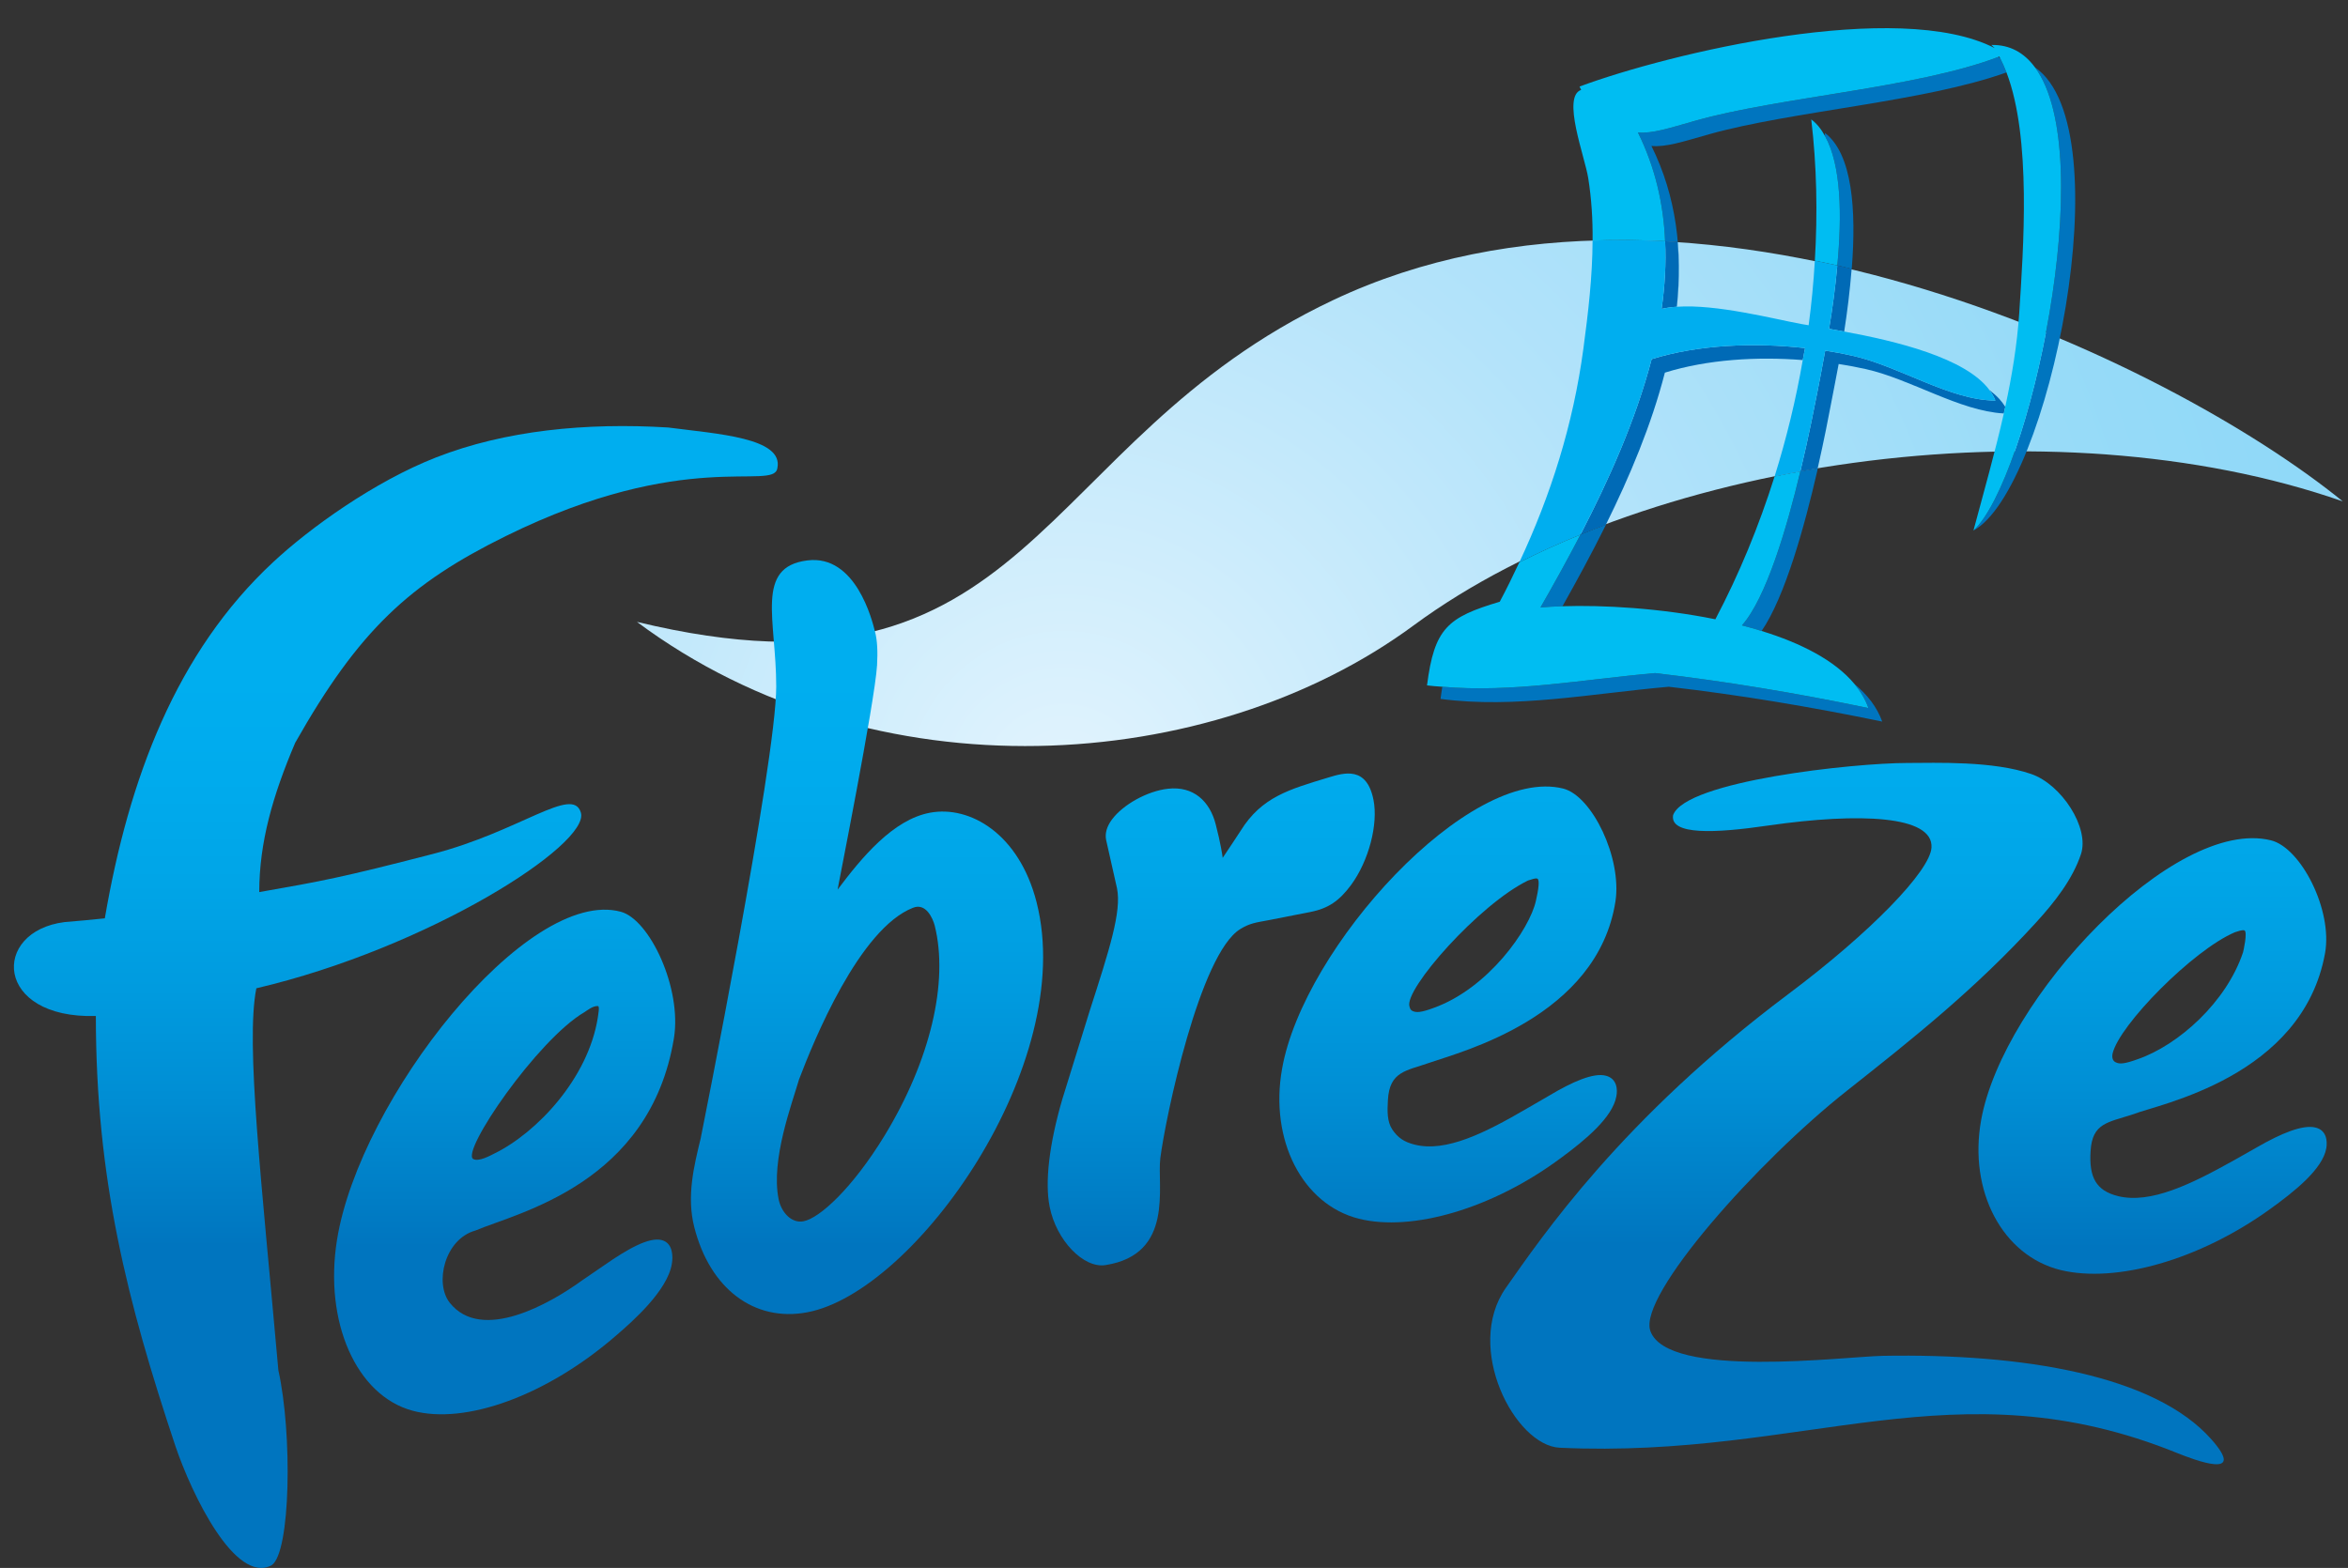 <?xml version="1.0" encoding="utf-8"?>
<!-- Generator: Adobe Illustrator 16.0.0, SVG Export Plug-In . SVG Version: 6.00 Build 0)  -->
<!DOCTYPE svg PUBLIC "-//W3C//DTD SVG 1.1//EN" "http://www.w3.org/Graphics/SVG/1.1/DTD/svg11.dtd">
<svg version="1.1" id="Layer_1" xmlns="http://www.w3.org/2000/svg" xmlns:xlink="http://www.w3.org/1999/xlink" x="0px" y="0px"
	 width="800px" height="534.374px" viewBox="0 0 800 534.374" enable-background="new 0 0 800 534.374" xml:space="preserve">
<rect x="0" y="0" width="800" height="534.374" fill="#333333" stroke="none"/>
<g>
	<g>
		<g>
			
				<radialGradient id="SVGID_1_" cx="483.574" cy="-96.876" r="77.873" gradientTransform="matrix(5.787 0 0 5.787 -2435.873 829.015)" gradientUnits="userSpaceOnUse">
				<stop  offset="0" style="stop-color:#E2F4FD"/>
				<stop  offset="0.049" style="stop-color:#DDF2FD"/>
				<stop  offset="0.465" style="stop-color:#B3E3FA"/>
				<stop  offset="0.796" style="stop-color:#98DBF8"/>
				<stop  offset="1" style="stop-color:#8ED8F8"/>
			</radialGradient>
			<path fill="url(#SVGID_1_)" d="M217.02,211.95c135.32,32.715,134.481-61.106,237.107-109.623
				c122.362-57.968,285.282,20.61,344.084,68.548c-99.258-34.635-239.56-14.49-316.554,42.264
				C412.49,264.181,297.666,272.068,217.02,211.95"/>
			<g>
				<g>
					
						<linearGradient id="SVGID_2_" gradientUnits="userSpaceOnUse" x1="200.426" y1="680.567" x2="200.426" y2="518.809" gradientTransform="matrix(1.202 0 0 1.202 -106.082 -393.313)">
						<stop  offset="0" style="stop-color:#0075BF"/>
						<stop  offset="0.077" style="stop-color:#007DC5"/>
						<stop  offset="0.264" style="stop-color:#008ED4"/>
						<stop  offset="0.451" style="stop-color:#009BDF"/>
						<stop  offset="0.637" style="stop-color:#00A5E7"/>
						<stop  offset="0.821" style="stop-color:#00ABED"/>
						<stop  offset="1" style="stop-color:#00AEEF"/>
					</linearGradient>
					<path fill="url(#SVGID_2_)" d="M227.643,145.698c-27.9-1.717-55.508,0.974-79.095,10.21
						c-20.992,8.218-43.027,24.039-55.545,35.737c-32.888,30.602-49.096,73.554-57.289,121.339
						c-4.287,0.471-8.817,0.863-13.676,1.271c-25.108,3.146-24,33.028,10.623,32.011c0,55.394,10.674,97.324,27.149,146.713
						c5.522,16.285,20.331,46.996,32.698,40.51c6.552-4.174,7.148-44.949,2.339-66.464c-5.648-63.698-11.245-111.484-7.505-130.199
						c58.751-13.766,113.8-49.096,110.57-59.884c-2.774-9.35-20.789,6.476-50.571,14.135c-30.674,7.938-37.557,9.211-59.007,12.963
						c0-16.895,4.581-32.875,12.239-50.875c21.73-38.428,38.98-54.3,71.766-70.463c61.284-30.227,91.244-15.24,92.517-23.103
						C267.094,149.171,244.359,147.886,227.643,145.698z"/>
				</g>
				
					<linearGradient id="SVGID_3_" gradientUnits="userSpaceOnUse" x1="614.533" y1="680.144" x2="614.533" y2="518.893" gradientTransform="matrix(1.202 0 0 1.202 -106.082 -393.313)">
					<stop  offset="0" style="stop-color:#0075BF"/>
					<stop  offset="0.077" style="stop-color:#007DC5"/>
					<stop  offset="0.264" style="stop-color:#008ED4"/>
					<stop  offset="0.451" style="stop-color:#009BDF"/>
					<stop  offset="0.637" style="stop-color:#00A5E7"/>
					<stop  offset="0.821" style="stop-color:#00ABED"/>
					<stop  offset="1" style="stop-color:#00AEEF"/>
				</linearGradient>
				<path fill="url(#SVGID_3_)" d="M693.636,314.486c-20.842,22.796-41.986,39.565-64.35,57.249
					c-30.381,23.981-71.044,69.631-67.02,81.779c5.646,16.652,66.461,8.792,79.334,8.573c47.66-0.837,92.566,6.594,111.88,28.498
					c12.367,14.007-6.029,6.884-11.527,4.695c-75.72-30.764-126.513,2-210.503-1.868c-15.265-0.688-32.672-34.072-18.396-54.467
					c12.213-17.338,39.414-57.568,96.311-100.188c28.115-21.079,48.191-41.881,48.723-49.856
					c0.713-10.955-24.451-12.024-55.545-7.558c-18.088,2.658-33.635,3.357-32.491-3.525c4.2-11.691,61.776-17.785,79.796-17.785
					c9.947-0.025,29.232-0.75,42.264,3.777c10.251,3.553,19.869,18.259,16.918,27.266
					C706.179,299.625,700.176,307.335,693.636,314.486z"/>
				
					<linearGradient id="SVGID_4_" gradientUnits="userSpaceOnUse" x1="333.962" y1="680.574" x2="333.962" y2="518.93" gradientTransform="matrix(1.202 0 0 1.202 -106.082 -393.313)">
					<stop  offset="0" style="stop-color:#0075BF"/>
					<stop  offset="0.077" style="stop-color:#007DC5"/>
					<stop  offset="0.264" style="stop-color:#008ED4"/>
					<stop  offset="0.451" style="stop-color:#009BDF"/>
					<stop  offset="0.637" style="stop-color:#00A5E7"/>
					<stop  offset="0.821" style="stop-color:#00ABED"/>
					<stop  offset="1" style="stop-color:#00AEEF"/>
				</linearGradient>
				<path fill="url(#SVGID_4_)" d="M353.18,307.513c-5.954-23.396-22.747-33.052-36.277-30.532
					c-12.595,2.327-23.231,15.178-31.513,26.207c-0.128,0.202,12.708-64.019,13.435-76.462c0.267-4.604,0.076-8.549-0.688-11.411
					c-0.929-3.752-6.526-26.444-23.104-24.307c-17.874,2.258-10.56,20.178-10.56,42.97c0.039,25.584-25.749,154.054-25.749,154.054
					c-2.252,9.249-4.86,19.684-2.175,30.192c5.317,20.99,20.406,32.403,38.421,29.042
					C311.737,440.449,367.226,362.602,353.18,307.513z M301.381,387.04c-10.878,17.812-22.086,28.156-27.658,29.197
					c-4.084,0.763-7.608-3.128-8.46-7.659c-2.635-13.331,4.517-32.251,6.972-40.66c4.999-13.193,20.559-51.422,38.866-58.547
					c4.402-1.757,6.73,3.69,7.353,6.017C323.308,334.664,316.967,361.455,301.381,387.04z"/>
				
					<linearGradient id="SVGID_5_" gradientUnits="userSpaceOnUse" x1="431.511" y1="680.214" x2="431.511" y2="518.717" gradientTransform="matrix(1.202 0 0 1.202 -106.082 -393.313)">
					<stop  offset="0" style="stop-color:#0075BF"/>
					<stop  offset="0.077" style="stop-color:#007DC5"/>
					<stop  offset="0.264" style="stop-color:#008ED4"/>
					<stop  offset="0.451" style="stop-color:#009BDF"/>
					<stop  offset="0.637" style="stop-color:#00A5E7"/>
					<stop  offset="0.821" style="stop-color:#00ABED"/>
					<stop  offset="1" style="stop-color:#00AEEF"/>
				</linearGradient>
				<path fill="url(#SVGID_5_)" d="M467.967,272.603c-2.292-11.527-9.948-9.286-15.472-7.582
					c-13.181,4.007-22.646,6.577-29.817,18.168c0,0-5.886,8.97-6.088,9.185c-0.054-0.585-0.713-5.051-2.371-11.399
					c-2.031-7.964-7.63-13.116-16.231-12.162c-6.971,0.753-15.343,5.37-19.134,10.496c-1.756,2.379-2.418,4.708-1.984,6.946
					l3.714,16.501c1.579,7.938-2.518,20.688-9.338,41.844l-9.287,29.986c-4.478,15.306-6.006,28.371-4.325,36.703
					c2.265,11.45,11.552,21.058,19.033,19.875c23.562-3.717,17.481-26.947,18.676-36.478c1.781-13.866,13.433-69.565,27.23-78.038
					c3.232-2.023,5.551-2.265,9.416-2.991c2.494-0.47,8.348-1.664,14.478-2.836c6.057-1.196,9.82-3.74,13.867-9.212
					C466.361,293.415,469.62,280.924,467.967,272.603z"/>
				
					<linearGradient id="SVGID_6_" gradientUnits="userSpaceOnUse" x1="498.649" y1="681.279" x2="498.649" y2="517.942" gradientTransform="matrix(1.202 0 0 1.202 -106.082 -393.313)">
					<stop  offset="0" style="stop-color:#0075BF"/>
					<stop  offset="0.077" style="stop-color:#007DC5"/>
					<stop  offset="0.264" style="stop-color:#008ED4"/>
					<stop  offset="0.451" style="stop-color:#009BDF"/>
					<stop  offset="0.637" style="stop-color:#00A5E7"/>
					<stop  offset="0.821" style="stop-color:#00ABED"/>
					<stop  offset="1" style="stop-color:#00AEEF"/>
				</linearGradient>
				<path fill="url(#SVGID_6_)" d="M547.198,366.634c-4.274-1.159-11.601,2.138-19.257,6.705l-7.71,4.466
					c-14.148,8.244-27.51,15.013-38.244,12.301c-3.689-0.928-5.779-2.43-7.608-5.152c-1.808-2.709-1.707-6.298-1.499-10.038
					c0.558-9.86,6.284-9.924,14.27-12.747c10.586-3.7,57.099-15.547,63.256-54.934c2.265-14.771-7.912-35.953-17.785-38.474
					c-31.88-8.015-88.521,54.044-95.8,95.507c-4.322,24.262,6.896,46.221,26.159,51.093c18.066,4.517,45.598-3.359,69.008-20.826
					c8.087-5.955,17.455-13.715,18.726-20.866C551.197,371.252,550.915,367.639,547.198,366.634z M520.636,300.083
					c1.324-0.37,2.547-0.915,3.18-0.611c0.818,0.396,0.383,3.703-0.506,7.521c-2.115,9.706-16.259,29.884-34.862,36.524
					c-4.322,1.629-5.901,1.603-7.098,1.082c-0.787-0.343-0.889-0.827-1.117-1.553C478.298,337.282,503.919,308.199,520.636,300.083z
					"/>
				
					<linearGradient id="SVGID_7_" gradientUnits="userSpaceOnUse" x1="698.304" y1="681.102" x2="698.304" y2="517.697" gradientTransform="matrix(1.202 0 0 1.202 -106.082 -393.313)">
					<stop  offset="0" style="stop-color:#0075BF"/>
					<stop  offset="0.077" style="stop-color:#007DC5"/>
					<stop  offset="0.264" style="stop-color:#008ED4"/>
					<stop  offset="0.451" style="stop-color:#009BDF"/>
					<stop  offset="0.637" style="stop-color:#00A5E7"/>
					<stop  offset="0.821" style="stop-color:#00ABED"/>
					<stop  offset="1" style="stop-color:#00AEEF"/>
				</linearGradient>
				<path fill="url(#SVGID_7_)" d="M788.949,384.291c-4.402-1.105-11.932,2.087-19.822,6.642l-7.938,4.493
					c-14.632,8.179-28.395,14.934-39.513,12.238c-7.586-1.884-9.926-6.489-9.389-15.254c0.559-9.81,5.928-9.81,14.652-12.696
					c8.193-3.311,57.606-12.508,65.241-54.859c2.648-14.696-8.221-35.953-18.449-38.46c-32.922-8.143-91.267,53.865-98.722,95.315
					c-4.375,24.274,7.273,46.233,27.021,51.13c18.778,4.566,47.146-3.294,71.323-20.699c8.268-5.94,18.039-13.664,19.257-20.839
					C792.995,388.986,792.767,385.222,788.949,384.291z M719.79,359.063c2.291-9.77,27.38-35.24,41.655-41.333
					c1.016-0.329,2.365-0.827,3.205-0.662c1.298,0.279-0.408,7.582-0.408,7.494c-5.646,16.945-21.959,31.628-35.978,36.461
					c-4.503,1.616-6.056,1.656-7.326,1.068C719.716,361.597,719.54,360.259,719.79,359.063z"/>
				
					<linearGradient id="SVGID_8_" gradientUnits="userSpaceOnUse" x1="231.262" y1="680.628" x2="231.262" y2="517.607" gradientTransform="matrix(1.202 0 0 1.202 -106.082 -393.313)">
					<stop  offset="0" style="stop-color:#0075BF"/>
					<stop  offset="0.077" style="stop-color:#007DC5"/>
					<stop  offset="0.264" style="stop-color:#008ED4"/>
					<stop  offset="0.451" style="stop-color:#009BDF"/>
					<stop  offset="0.637" style="stop-color:#00A5E7"/>
					<stop  offset="0.821" style="stop-color:#00ABED"/>
					<stop  offset="1" style="stop-color:#00AEEF"/>
				</linearGradient>
				<path fill="url(#SVGID_8_)" d="M225.492,422.649c-4.3-1.17-11.792,3.105-19.542,8.514l-7.747,5.304
					c-10.687,7.762-34.071,21.182-44.936,7.57c-5.331-6.681-1.744-21.756,8.702-24.645c14.325-6.082,59.489-15.813,67.657-65.596
					c2.748-17.022-8.271-40.393-18.092-43.054c-31.895-8.624-89.031,63.943-96.714,111.829c-4.479,28.004,6.59,53.028,25.723,58.218
					c18.08,4.912,45.89-5.189,69.502-25.723c5.242-4.531,17.418-15.14,18.868-24.376
					C229.322,428.262,229.322,423.681,225.492,422.649z M199.094,344.981c1.145-0.713,2.9-2.201,4.618-2.101
					c0.699,0.014,0.089,2.85-0.051,4.07c-3.32,20.587-20.675,39.034-35.203,46.183c-1.475,0.739-5.33,2.876-7.2,1.895
					C156.855,392.612,183.114,354.331,199.094,344.981z"/>
			</g>
			<g>
				<path fill="#0075BF" d="M532.364,206.619c-2.722,0.083-5.29,0.204-7.502,0.42c4.45-7.766,9.108-16.158,13.638-24.84
					c2.823-1.171,5.7-2.284,8.651-3.391l-0.102,0.292C542.265,188.725,537.225,197.974,532.364,206.619"/>
				<path fill="#0075BF" d="M619.312,159.61c-1.982,0.363-3.945,0.687-5.902,1.056c-4.631,19.414-11.68,43.192-19.9,52.473
					c2.291,0.585,4.482,1.21,6.693,1.909c8.014-11.622,14.734-36.094,18.982-54.618L619.312,159.61z"/>
				<path fill="#0075BF" d="M636.612,241.319c-24.526-5.102-48.596-9.122-72.692-11.921c-24.559,2.176-48.729,6.756-72.495,4.658
					c-0.202,1.309-0.431,2.645-0.611,4.146c25.446,3.357,51.425-1.831,77.759-4.146c24.075,2.772,48.145,6.792,72.725,11.869
					c-1.76-4.923-5.04-9.135-9.47-12.837C633.891,235.607,635.544,238.33,636.612,241.319z"/>
			</g>
			<g>
				<path fill="#0075BF" d="M571.321,104.548h0.026c1.983-18.849-0.074-37.455-8.677-54.802c4.987,0.446,10.512-1.405,19.773-4.02
					c27.988-7.875,73.229-10.986,101.191-21.05c-0.687-1.736-1.398-3.384-2.191-4.929c-0.229-0.116-0.479-0.205-0.733-0.293
					c-27.786,10.572-74.378,13.612-102.85,21.627c-9.289,2.627-14.834,4.504-19.795,4.06c5.875,11.875,8.725,24.35,9.262,37.066
					c1.452,0.051,2.851,0.165,4.248,0.266C572.215,89.771,572.061,97.156,571.321,104.548z"/>
				<path fill="#0075BF" d="M693.354,22.966c22.314,30.106-2.138,140.384-20.965,157.851
					C698.038,166.945,723.56,43.774,693.354,22.966z"/>
				<path fill="#0075BF" d="M630.94,91.323c1.552-19.65,0.229-38.885-9.162-46.023c0.027,0.37,0.027,0.733,0.054,1.121
					c5.546,9.962,5.774,27.118,4.173,44.043c1.627,0.389,3.281,0.764,4.881,1.178L630.94,91.323z"/>
			</g>
			<g>
				<path fill="#006AB6" d="M677.835,132.931c0.813,1.158,1.553,2.323,2.035,3.587c-15.445-0.062-32.672-11.678-48.627-15.26
					c-2.979-0.686-6.078-1.271-9.363-1.761c-1.016,5.75-2.01,10.68-2.695,14.261c-0.814,4.084-2.824,14.619-5.775,26.908
					c1.957-0.369,3.92-0.693,5.902-1.056c2.212-9.765,3.765-17.83,4.402-21.258c0.686-3.601,1.68-8.556,2.749-14.295
					c3.254,0.509,6.386,1.082,9.337,1.756c15.344,3.467,31.906,14.288,46.921,15.096c0.175-0.739,0.329-1.496,0.505-2.247
					c-0.584-0.916-1.217-1.813-2.01-2.678C680.228,134.897,679.03,133.872,677.835,132.931z"/>
				<path fill="#006AB6" d="M566.132,105.286c1.579-0.363,3.308-0.63,5.189-0.738c0.739-7.392,0.894-14.777,0.255-22.075
					c-1.397-0.101-2.796-0.215-4.248-0.266C567.711,89.829,567.228,97.595,566.132,105.286z"/>
				<path fill="#006AB6" d="M626.005,90.463c-0.664,7.469-1.68,14.873-2.801,21.596c1.627,0.273,3.334,0.619,5.141,0.943
					c1.068-6.776,1.957-14.091,2.541-21.361C629.286,91.228,627.632,90.852,626.005,90.463z"/>
				<path fill="#006AB6" d="M567.249,127.003c14.53-4.522,31.348-5.515,46.975-4.288c0.229-1.38,0.559-2.728,0.787-4.077
					c-17.072-1.921-36.155-1.253-52.266,3.765c-5.418,20.744-14.579,41.145-24.245,59.795c2.823-1.171,5.7-2.284,8.651-3.391
					C555.291,162.377,562.671,144.807,567.249,127.003z"/>
			</g>
			<path fill="#00BDF2" d="M593.509,213.139c8.221-9.28,15.27-33.059,19.9-52.473c-2.95,0.535-5.88,1.126-8.777,1.711
				c-5.344,16.933-12.064,33.294-20.178,48.682c-18.678-3.792-38.271-4.904-52.09-4.441c-2.722,0.083-5.29,0.204-7.502,0.42
				c4.45-7.766,9.108-16.158,13.638-24.84c-7.204,2.907-14.121,6.081-20.842,9.447c-2.11,4.497-4.296,9-6.667,13.434
				c-17.759,5.298-22.289,8.995-24.782,28.518c1.755,0.229,3.487,0.331,5.216,0.458c23.767,2.098,47.937-2.482,72.495-4.658
				c24.097,2.8,48.166,6.819,72.692,11.921c-1.068-2.989-2.722-5.712-4.785-8.231c-6.715-8.066-18.289-13.931-31.625-18.04
				C597.991,214.349,595.8,213.724,593.509,213.139z"/>
			<g>
				<path fill="#00BDF2" d="M693.354,22.966c-3.637-4.937-8.475-7.773-14.861-7.641l1.123,1.062
					C646.79-0.525,568.78,18.132,538.171,29.499l0.558,1.133c-6.667,2.283,1.224,22.632,2.414,30.12
					c1.122,7.085,1.553,14.172,1.479,21.226c8.246-0.292,16.487-0.21,24.707,0.23c-0.537-12.716-3.387-25.191-9.262-37.066
					c4.961,0.445,10.506-1.432,19.795-4.06c28.472-8.016,75.063-11.055,102.85-21.627c0.175-0.076,0.329-0.114,0.505-0.19
					c0.08,0.158,0.128,0.324,0.229,0.483c0.793,1.545,1.505,3.192,2.191,4.929c8.576,22.365,5.752,60.1,4.349,82.034
					c-0.733,10.896-2.493,21.475-4.759,31.901c0,0.037,0,0.05,0,0.05c-0.176,0.751-0.33,1.508-0.505,2.247c0,0.023,0,0.043,0,0.062
					c-3.004,13.34-6.769,26.489-10.331,39.846C691.217,163.35,715.669,53.073,693.354,22.966z"/>
				<path fill="#00BDF2" d="M621.832,46.42c-1.249-2.335-2.802-4.301-4.711-5.727c1.882,15.853,2.19,32.017,1.224,48.161
					c2.567,0.522,5.141,1.036,7.66,1.609C627.606,73.538,627.378,56.382,621.832,46.42z"/>
			</g>
			<path fill="#00AEEF" d="M538.5,182.199c9.666-18.651,18.827-39.051,24.245-59.795c16.11-5.019,35.193-5.687,52.266-3.765
				c-0.229,1.349-0.559,2.697-0.787,4.077c0,0.013,0,0.013,0,0.013c-2.318,13.441-5.546,26.704-9.592,39.65
				c2.897-0.585,5.827-1.176,8.777-1.711c2.951-12.289,4.961-22.824,5.775-26.908c0.686-3.581,1.68-8.511,2.695-14.261
				c3.285,0.491,6.385,1.076,9.363,1.761c15.955,3.583,33.182,15.198,48.627,15.26c-0.482-1.265-1.223-2.43-2.035-3.587
				c-8.119-11.017-32.061-16.729-49.441-19.928c-0.049,0-0.049,0-0.049,0c-1.807-0.324-3.514-0.669-5.141-0.943
				c1.121-6.724,2.137-14.127,2.801-21.596c-2.52-0.573-5.093-1.087-7.66-1.609c-0.432,7.361-1.123,14.663-2.111,21.997
				c-0.894-0.133-1.733-0.292-2.521-0.432c-9.362-1.717-28.929-6.838-42.365-5.871h-0.026c-1.882,0.108-3.61,0.375-5.189,0.738
				c1.096-7.691,1.579-15.458,1.196-23.078c-8.22-0.44-16.461-0.522-24.707-0.23c-0.054,12.29-1.479,24.523-3.132,36.825
				c-3.482,25.922-11.091,49.916-21.831,72.842C524.379,188.279,531.296,185.105,538.5,182.199z"/>
		</g>
	</g>
</g>
</svg>
